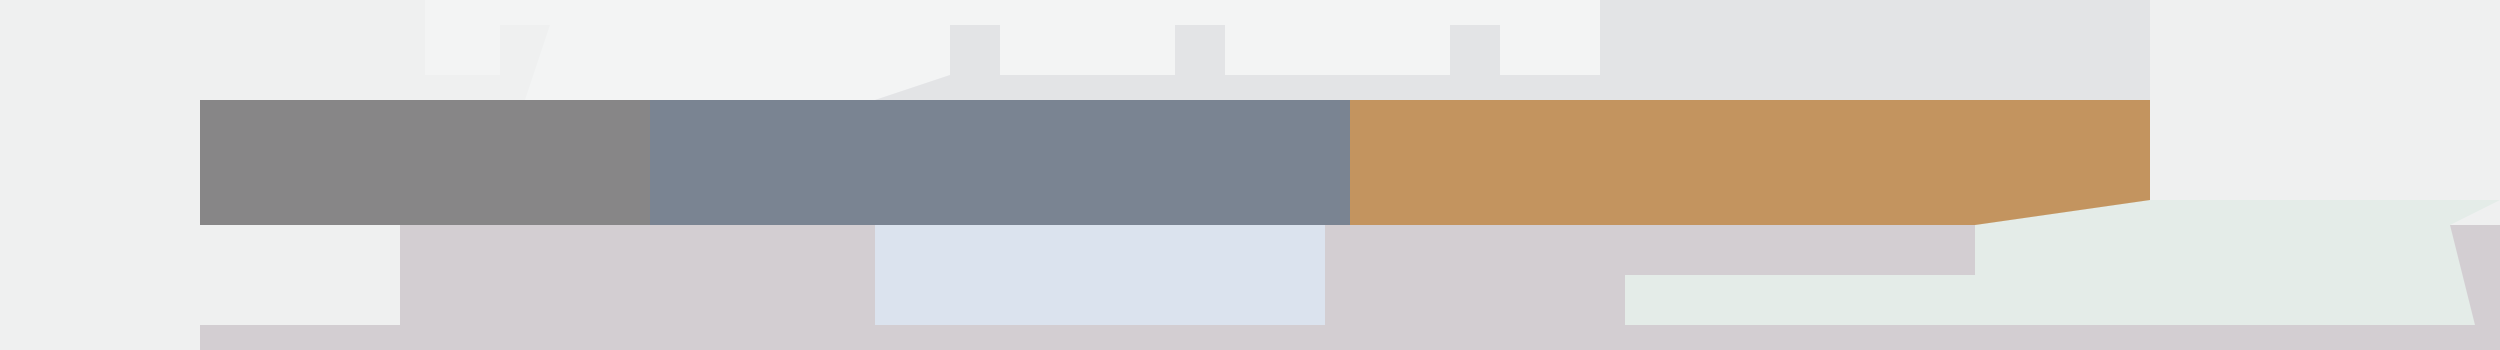 <?xml version="1.0" encoding="UTF-8"?>
<svg version="1.1" xmlns="http://www.w3.org/2000/svg" width="100" height="14">
<path d="M0,0 L100,0 L100,14 L0,14 Z " fill="#EFF0F0" transform="translate(0,0)"/>
<path d="M0,0 L78,0 L78,5 L0,5 Z " fill="#7A8492" transform="translate(8,4)"/>
<path d="M0,0 L63,0 L64,3 L51,3 L49,2 L49,4 L82,3 L82,0 L84,0 L84,5 L-8,5 L-8,4 L0,4 Z " fill="#D3CED2" transform="translate(16,9)"/>
<path d="M0,0 L32,0 L32,5 L0,5 Z " fill="#C3945F" transform="translate(54,4)"/>
<path d="M0,0 L47,0 L47,3 L43,3 L43,1 L41,1 L41,3 L32,3 L32,1 L30,1 L30,3 L23,3 L23,1 L21,1 L21,3 L18,4 L4,4 L5,1 L3,1 L3,3 L0,3 Z " fill="#F3F4F4" transform="translate(17,0)"/>
<path d="M0,0 L22,0 L22,4 L-29,4 L-26,3 L-26,1 L-24,1 L-24,3 L-17,3 L-17,1 L-15,1 L-15,3 L-6,3 L-6,1 L-4,1 L-4,3 L0,3 Z " fill="#E3E4E6" transform="translate(64,0)"/>
<path d="M0,0 L14,0 L12,1 L13,5 L-21,5 L-21,3 L-7,3 L-7,1 Z " fill="#E4ECE8" transform="translate(86,8)"/>
<path d="M0,0 L18,0 L18,5 L0,5 Z " fill="#878687" transform="translate(8,4)"/>
<path d="M0,0 L18,0 L18,4 L0,4 Z " fill="#DBE3EE" transform="translate(35,9)"/>
</svg>
